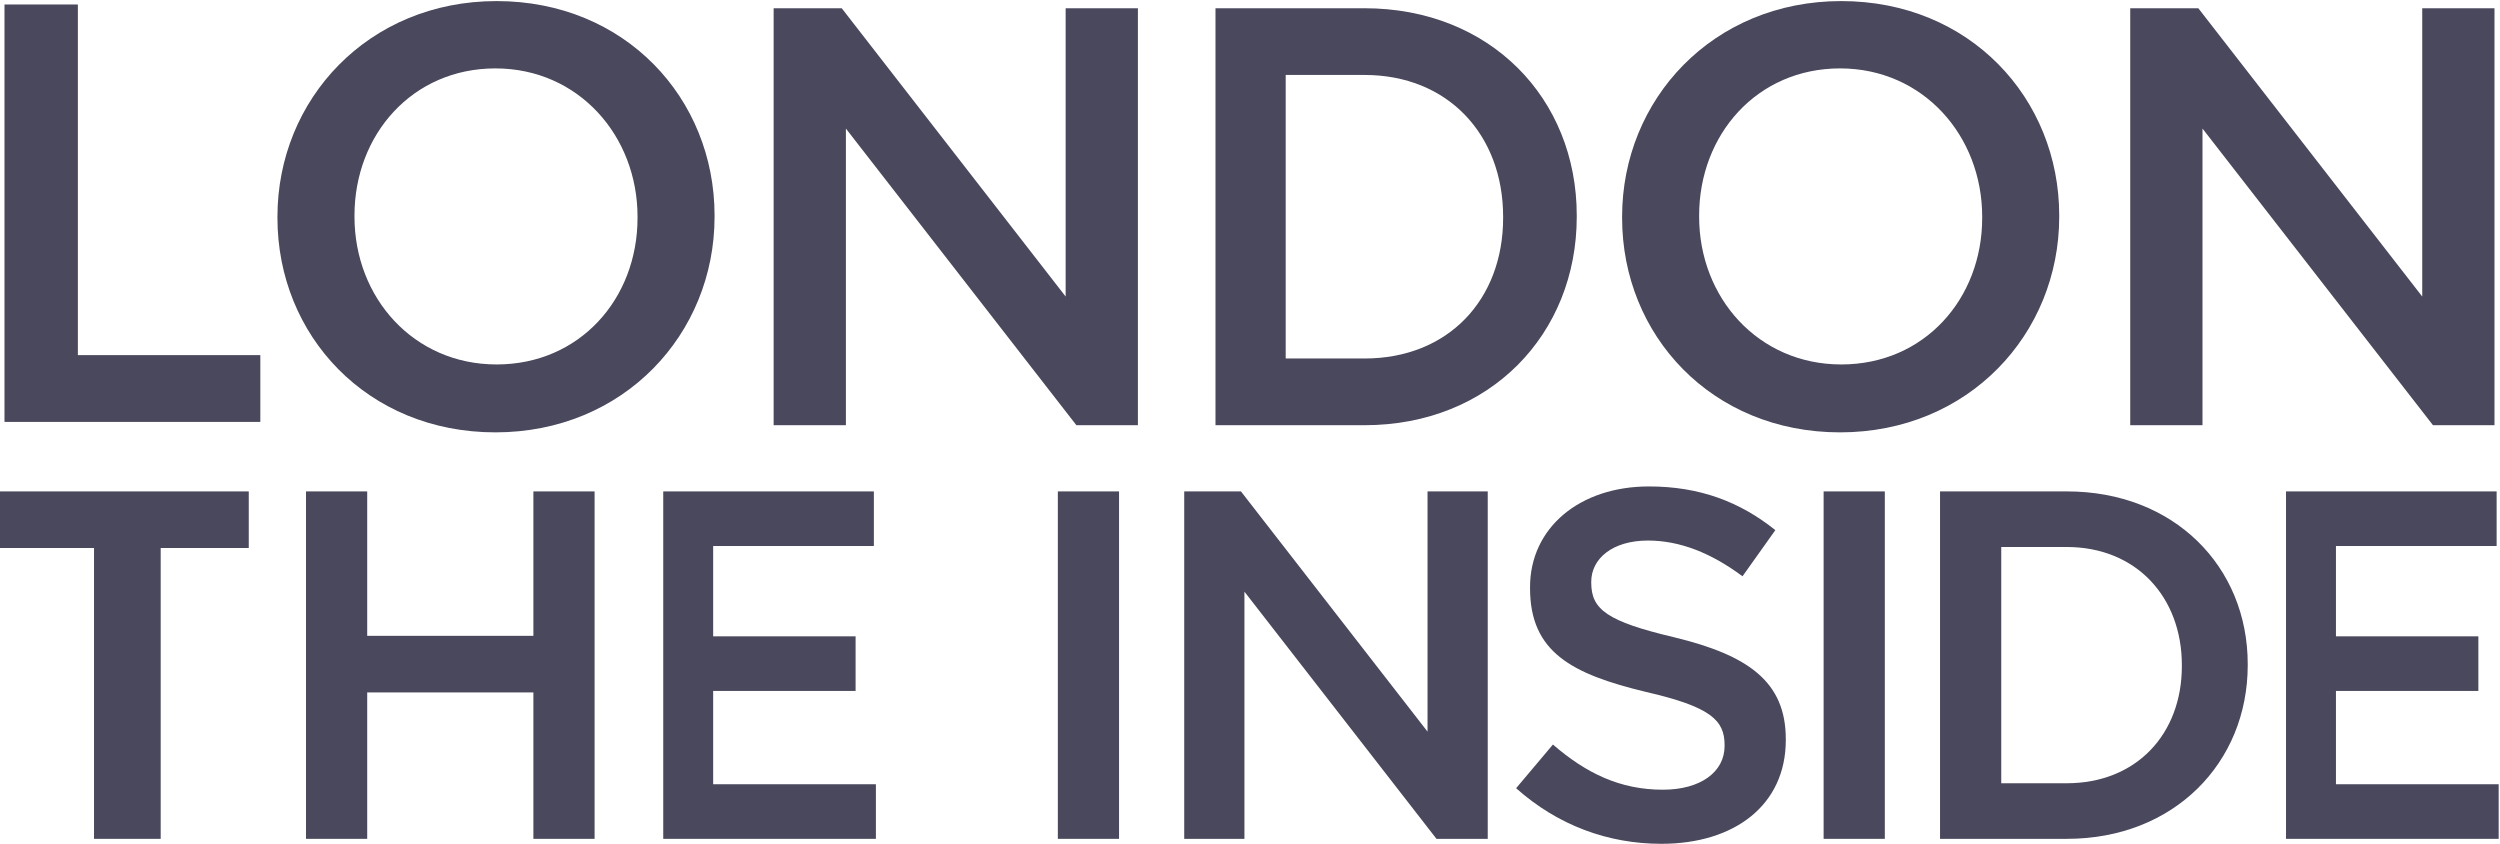 <?xml version="1.0" encoding="UTF-8"?>
<svg width="557px" height="188px" viewBox="0 0 557 188" version="1.1" xmlns="http://www.w3.org/2000/svg" xmlns:xlink="http://www.w3.org/1999/xlink">
    <!-- Generator: Sketch 46.2 (44496) - http://www.bohemiancoding.com/sketch -->
    <title>london the inside</title>
    <desc>Created with Sketch.</desc>
    <defs></defs>
    <g id="Page-1" stroke="none" stroke-width="1" fill="none" fill-rule="evenodd">
        <g id="london-the-inside" transform="translate(-6, -5)" fill="#49485C">
            <g transform="translate(5, 5)">
                <polygon id="Fill-25" points="510.325 109.486 557.248 109.486 557.248 121.651 521.448 121.651 521.448 141.776 553.18 141.776 553.18 153.94 521.448 153.94 521.448 174.729 557.703 174.729 557.703 186.894 510.325 186.894"></polygon>
                <path d="M446.877,121.871 L446.877,174.509 L461.454,174.509 C476.978,174.509 487.118,163.561 487.118,148.411 L487.118,148.189 C487.118,133.041 476.978,121.871 461.454,121.871 L446.877,121.871 Z M433.241,109.485 L461.509,109.485 C485.333,109.485 501.794,126.184 501.794,147.968 L501.794,148.189 C501.794,169.975 485.333,186.893 461.509,186.893 L433.241,186.893 L433.241,109.485 Z" id="Fill-24"></path>
                <polygon id="Fill-23" points="407.302 186.894 420.937 186.894 420.937 109.486 407.302 109.486"></polygon>
                <path d="M338.79,175.614 L346.992,165.884 C354.419,172.296 361.958,175.947 371.492,175.947 C379.917,175.947 385.239,171.966 385.239,166.214 L385.239,165.993 C385.239,160.463 382.135,157.479 367.723,154.161 C351.206,150.18 341.894,145.314 341.894,131.049 L341.894,130.827 C341.894,117.559 352.98,108.378 368.39,108.378 C379.696,108.378 388.675,111.808 396.546,118.112 L389.23,128.396 C382.245,123.199 375.261,120.434 368.166,120.434 C360.184,120.434 355.53,124.524 355.53,129.611 L355.53,129.832 C355.53,135.804 359.075,138.458 374.042,141.997 C390.449,145.978 398.875,151.839 398.875,164.667 L398.875,164.889 C398.875,179.374 387.456,188 371.161,188 C359.299,188 348.102,183.908 338.79,175.614" id="Fill-22"></path>
                <polygon id="Fill-21" points="264.845 109.486 277.483 109.486 319.054 163.007 319.054 109.486 332.468 109.486 332.468 186.894 321.049 186.894 278.259 131.823 278.259 186.894 264.845 186.894"></polygon>
                <polygon id="Fill-19" points="236.687 186.894 250.323 186.894 250.323 109.486 236.687 109.486"></polygon>
                <polygon id="Fill-17" points="148.771 109.486 195.695 109.486 195.695 121.651 159.892 121.651 159.892 141.776 191.626 141.776 191.626 153.94 159.892 153.94 159.892 174.729 196.149 174.729 196.149 186.894 148.771 186.894"></polygon>
                <polygon id="Fill-15" points="69.178 109.486 82.814 109.486 82.814 141.665 119.84 141.665 119.84 109.486 133.475 109.486 133.475 186.894 119.84 186.894 119.84 154.272 82.814 154.272 82.814 186.894 69.178 186.894"></polygon>
                <polygon id="Fill-12" points="21.95 122.093 0.999 122.093 0.999 109.486 56.422 109.486 56.422 122.093 36.8 122.093 36.8 186.894 21.95 186.894"></polygon>
                <polygon id="Fill-10" points="475.616 1.835 490.783 1.835 540.674 66.07 540.674 1.835 556.773 1.835 556.773 94.737 543.069 94.737 491.714 28.644 491.714 94.737 475.616 94.737"></polygon>
                <path d="M442.632,48.551 L442.632,48.285 C442.632,30.236 429.46,15.24 410.966,15.24 C392.475,15.24 379.568,29.972 379.568,48.02 L379.568,48.285 C379.568,66.335 392.741,81.2 411.234,81.2 C429.727,81.2 442.632,66.601 442.632,48.551 M362.405,48.551 L362.405,48.285 C362.405,22.141 382.628,0.242 411.234,0.242 C439.838,0.242 459.795,21.875 459.795,48.02 L459.795,48.285 C459.795,74.432 439.572,96.33 410.966,96.33 C382.362,96.33 362.405,74.698 362.405,48.551" id="Fill-8"></path>
                <path d="M287.452,16.699 L287.452,79.873 L304.999,79.873 C323.69,79.873 335.898,66.733 335.898,48.55 L335.898,48.287 C335.898,30.102 323.69,16.699 304.999,16.699 L287.452,16.699 Z M271.811,1.836 L304.999,1.836 C332.973,1.836 352.301,21.876 352.301,48.019 L352.301,48.287 C352.301,74.432 332.973,94.737 304.999,94.737 L271.811,94.737 L271.811,1.836 Z" id="Fill-6"></path>
                <polygon id="Fill-4" points="173.366 1.835 188.534 1.835 238.425 66.07 238.425 1.835 254.524 1.835 254.524 94.737 240.82 94.737 189.465 28.644 189.465 94.737 173.366 94.737"></polygon>
                <path d="M143.042,48.551 L143.042,48.285 C143.042,30.236 129.87,15.24 111.376,15.24 C92.885,15.24 79.979,29.972 79.979,48.02 L79.979,48.285 C79.979,66.335 93.151,81.2 111.644,81.2 C130.138,81.2 143.042,66.601 143.042,48.551 Z M62.815,48.551 L62.815,48.285 C62.815,22.141 83.038,0.242 111.644,0.242 C140.248,0.242 160.205,21.875 160.205,48.02 L160.205,48.285 C160.205,74.432 139.982,96.33 111.376,96.33 C82.772,96.33 62.815,74.698 62.815,48.551 Z" id="Fill-2"></path>
                <polygon id="Fill-1" points="2 1 2 94 59 94 59 79.121 18.347 79.121 18.347 1"></polygon>
            </g>
        </g>
    </g>
</svg>